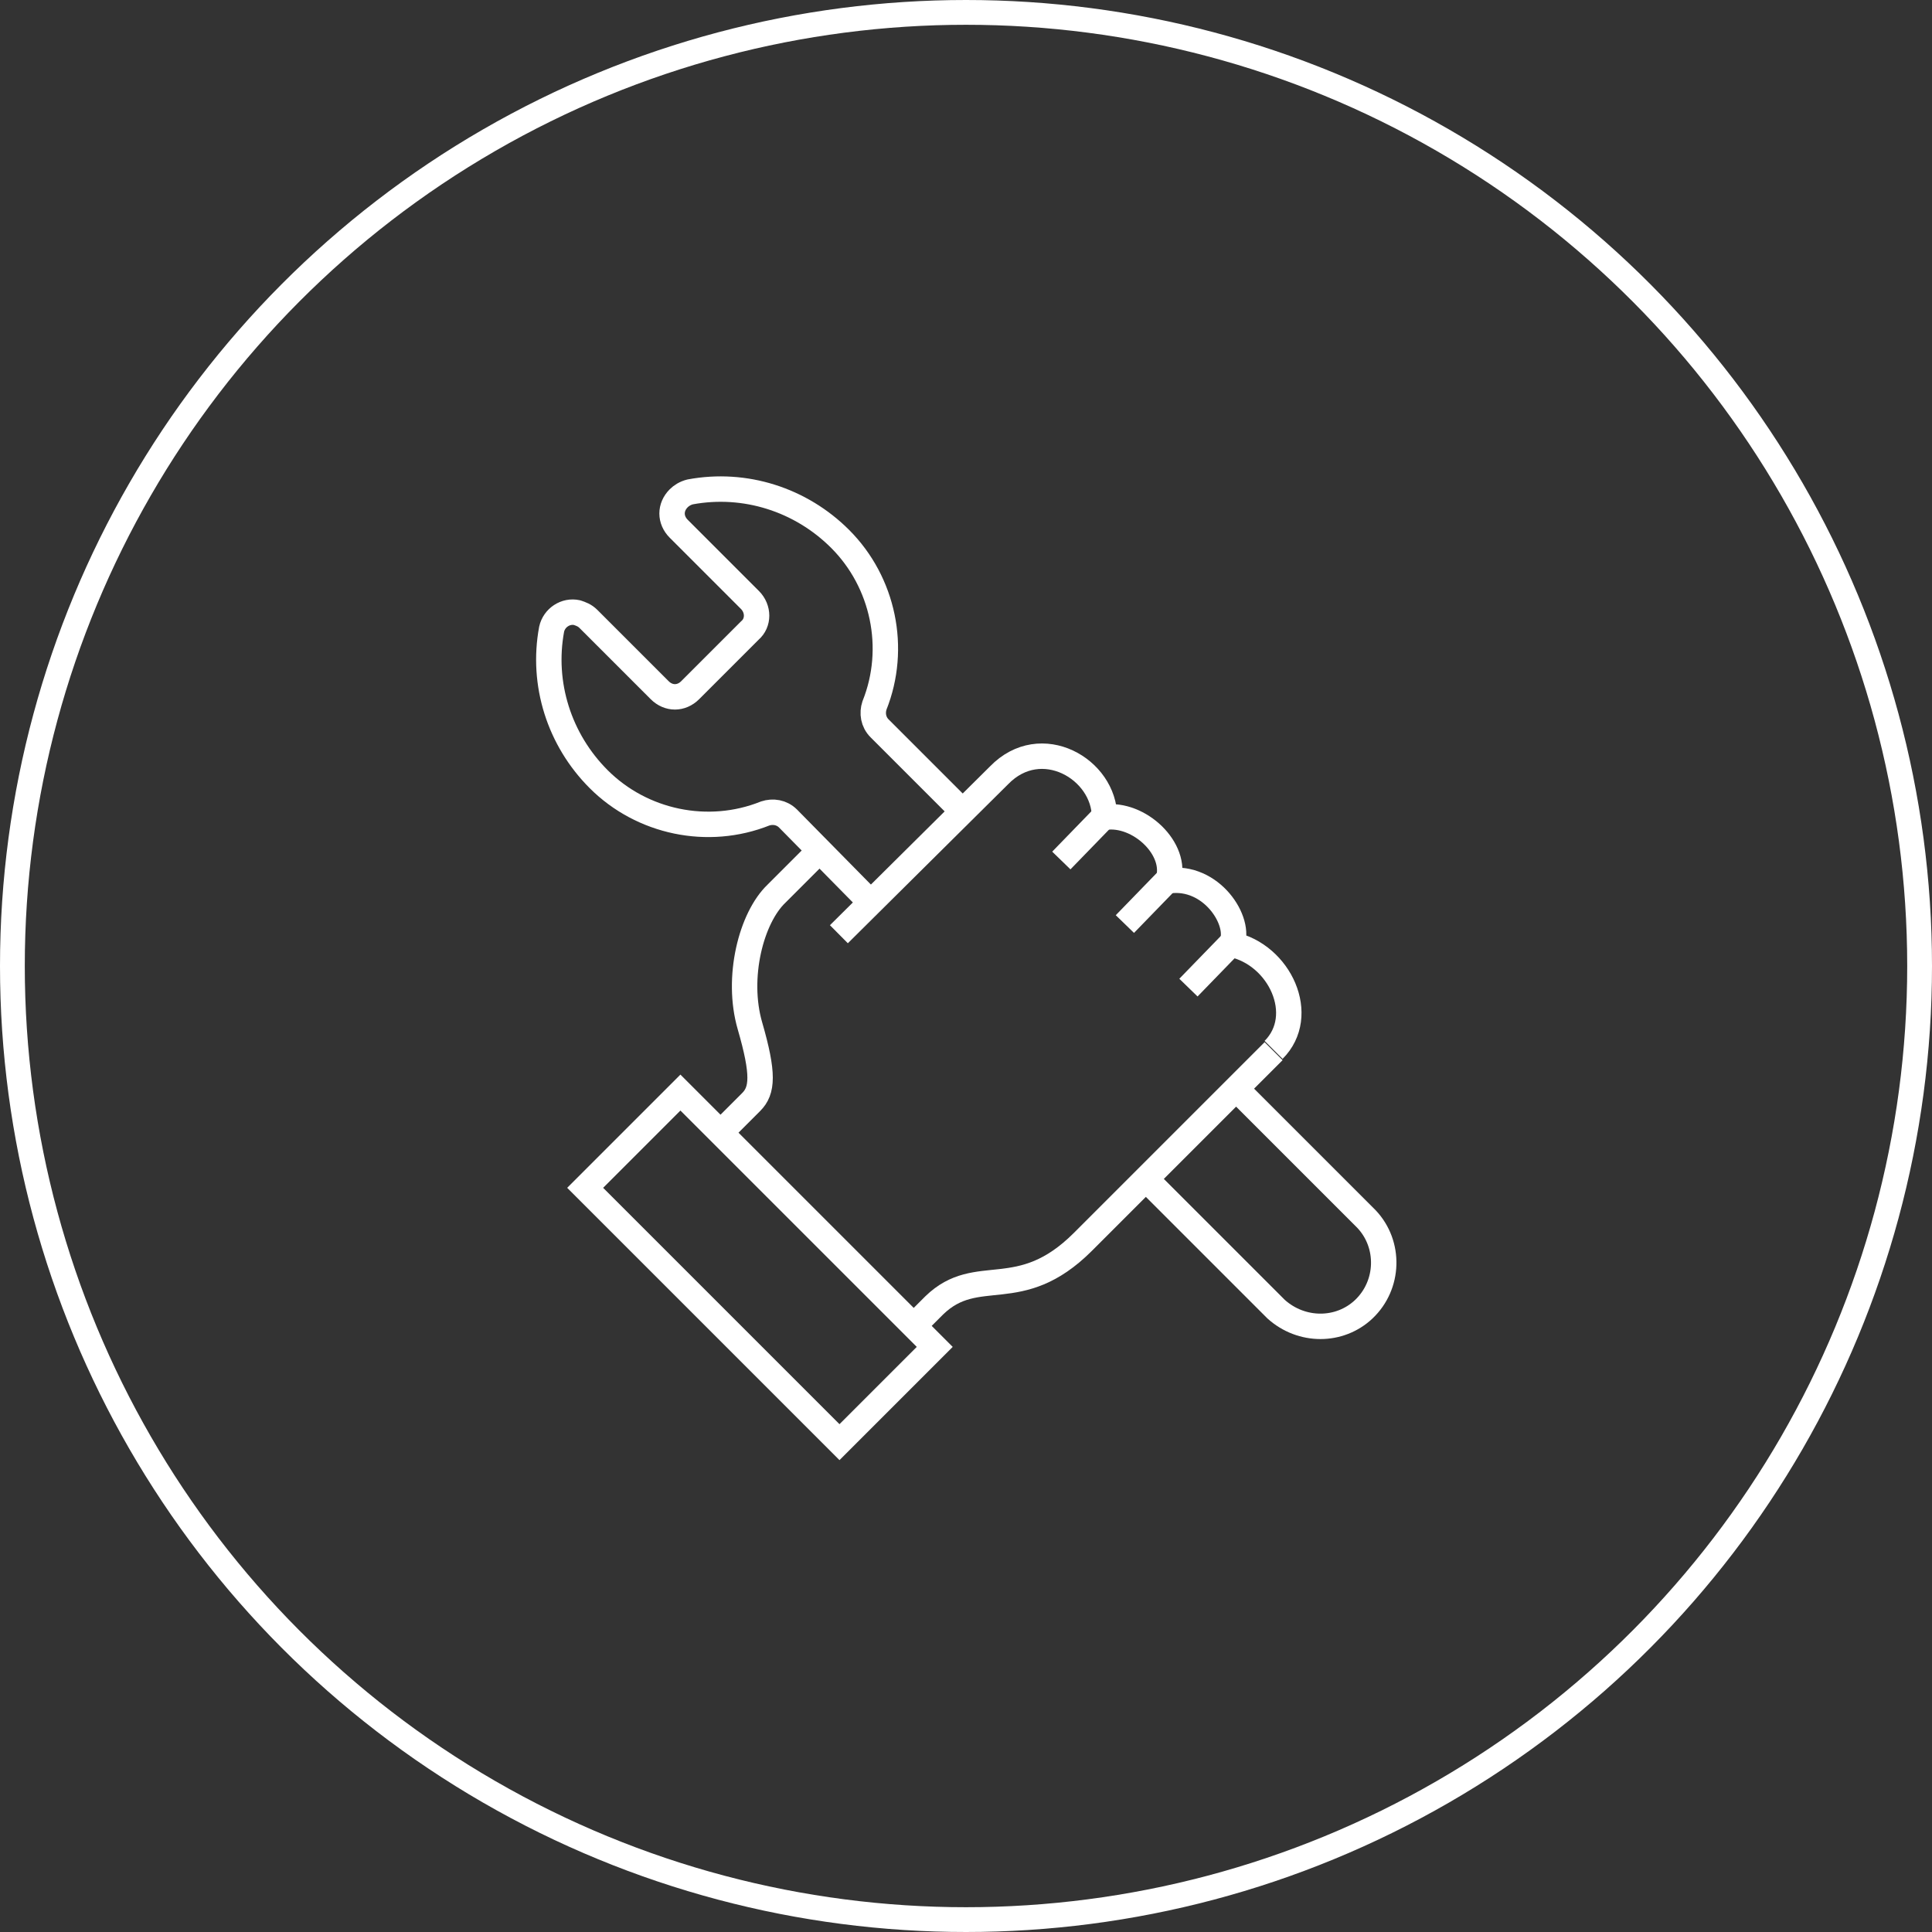 <?xml version="1.0" encoding="UTF-8"?> <!-- Generator: Adobe Illustrator 25.2.3, SVG Export Plug-In . SVG Version: 6.00 Build 0) --> <svg xmlns="http://www.w3.org/2000/svg" xmlns:xlink="http://www.w3.org/1999/xlink" version="1.1" id="Layer_1" x="0px" y="0px" viewBox="0 0 152 152" style="enable-background:new 0 0 152 152;" xml:space="preserve"><rect x="0" y="0" width="152" height="152" fill="#333333" stroke="none"/> <style type="text/css"> .st0{fill:none;stroke:#FFFFFF;stroke-miterlimit:10;} .st1{fill:none;stroke:#FFFFFF;stroke-width:1.5;} .st2{fill:none;stroke:#FFFFFF;stroke-width:2;stroke-linecap:round;stroke-linejoin:round;stroke-miterlimit:10;} .st3{fill:#FFFFFF;} .st4{fill:none;stroke:#FFFFFF;stroke-width:1.75;stroke-miterlimit:10;} .st5{clip-path:url(#SVGID_2_);} .st6{fill:none;stroke:#FFFFFF;stroke-width:1.75;stroke-miterlimit:9.999;} .st7{fill:#FFFFFF;stroke:#FFFFFF;stroke-width:0.5;stroke-miterlimit:10;} .st8{fill:none;stroke:#FFFFFF;stroke-width:2;stroke-linecap:round;stroke-linejoin:round;} .st9{fill:none;stroke:#FFFFFF;stroke-width:2.5;stroke-linecap:round;stroke-linejoin:round;} .st10{fill:none;stroke:#FFFFFF;stroke-width:2;stroke-miterlimit:10;} .st11{fill:none;stroke:#FFFFFF;stroke-width:2;stroke-linejoin:round;} .st12{fill:none;} .st13{fill:none;stroke:#373A36;stroke-width:1.5;} .st14{fill:none;stroke:#373A36;stroke-width:1.5;stroke-linecap:round;stroke-miterlimit:10;} </style> <g id="Group_310_1_" transform="translate(0 -0.363)"> <g id="Ellipse_19_1_" transform="translate(0 0.363)"> <circle class="st0" cx="76" cy="76" r="75.5"></circle> <circle class="st1" cx="76" cy="76" r="74.8"></circle> </g> </g> <g> <path id="Path_833_1_" class="st10" d="M56.6,89.2l2.5-2.5c0.9-0.9,1-2.2-0.1-6s0.1-8.5,2.1-10.4l3.3-3.3"></path> <path id="Path_834_1_" class="st10" d="M100.2,82.7l-15,15c-5,5-8.3,1.7-11.7,5l-1.7,1.7"></path> <rect id="Rectangle_939_1_" x="54.5" y="85.6" transform="matrix(0.707 -0.707 0.707 0.707 -53.013 71.465)" class="st10" width="10.6" height="28.3"></rect> <line id="Line_74_1_" class="st10" x1="86.8" y1="64.3" x2="83.5" y2="67.7"></line> <line id="Line_75_1_" class="st10" x1="91.8" y1="69.3" x2="88.5" y2="72.7"></line> <line id="Line_76_1_" class="st10" x1="96.8" y1="74.3" x2="93.5" y2="77.7"></line> <path id="Path_835_1_" class="st10" d="M100.2,82.6c2.7-2.7,0.5-7.5-3.3-8.3c0.8-1.8-1.6-5.5-5-5c0.8-2.5-2.3-5.4-5-5 c0-3.8-5-6.7-8.3-3.3L66,73.5"></path> <path id="Path_836_1_" class="st11" d="M68.5,71l-6.5-6.6c-0.5-0.5-1.2-0.6-1.8-0.4c-4.5,1.8-9.7,0.7-13.1-2.7 c-3.1-3.1-4.5-7.5-3.7-11.8c0.2-0.9,1.1-1.5,2-1.3c0.3,0.1,0.6,0.2,0.9,0.5l5.6,5.6c0.7,0.7,1.7,0.7,2.4,0c0,0,0,0,0,0l4.7-4.7 c0.7-0.6,0.7-1.7,0-2.4c0,0,0,0,0,0l-5.6-5.6c-0.7-0.7-0.7-1.7,0-2.4c0.2-0.2,0.5-0.4,0.9-0.5c4.3-0.8,8.7,0.6,11.8,3.7 c3.4,3.4,4.5,8.6,2.7,13.1c-0.2,0.6-0.1,1.3,0.4,1.8l6.6,6.6"></path> <path id="Path_837_1_" class="st11" d="M97.2,85.6l10.3,10.3c1.9,2,1.8,5.2-0.2,7.1c-1.9,1.8-4.9,1.8-6.9,0L90.1,92.7"></path> </g> </svg> 
